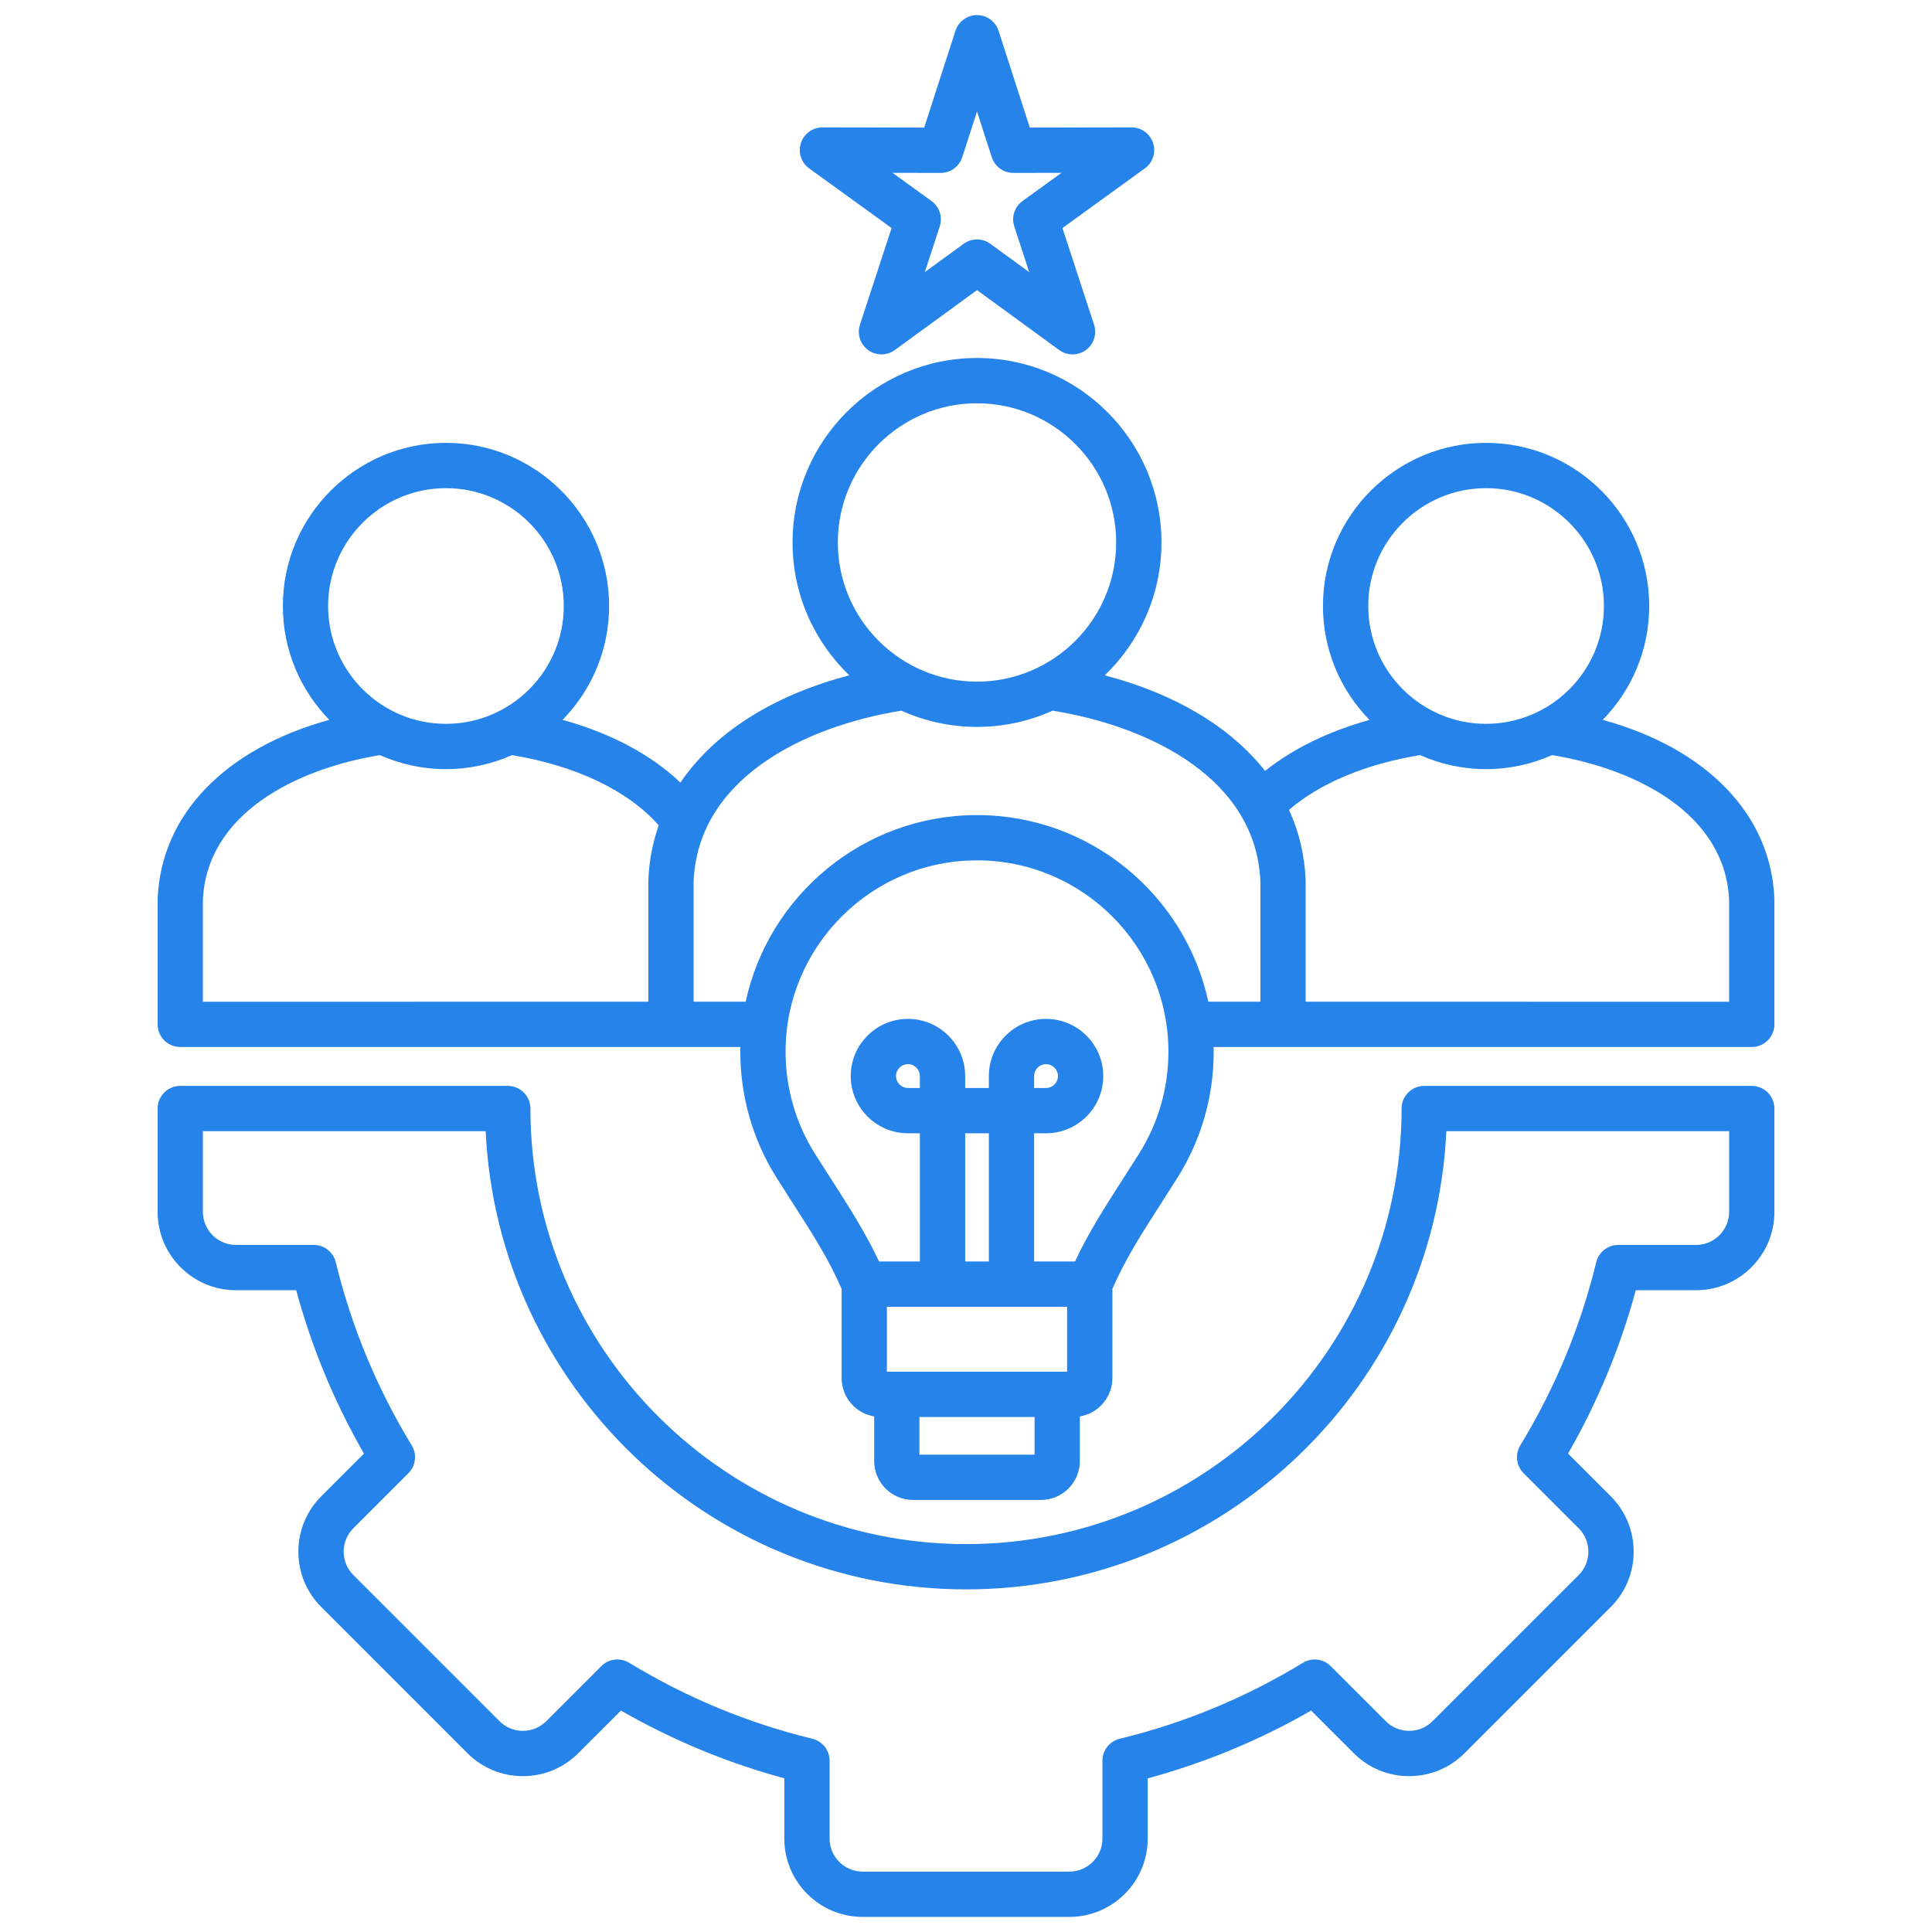 <svg width="70" height="70" viewBox="0 0 70 70" fill="none" xmlns="http://www.w3.org/2000/svg">
<path d="M6.531 37.935C12.949 37.935 17.893 37.935 24.311 37.934H26.827C26.826 37.992 26.823 38.049 26.823 38.107C26.823 39.73 27.278 41.31 28.14 42.676C28.34 42.994 28.533 43.294 28.717 43.581C29.449 44.721 30.033 45.634 30.494 46.698V49.931C30.494 50.63 31.005 51.21 31.673 51.32V52.937C31.673 53.714 32.305 54.346 33.082 54.346H37.716C38.492 54.346 39.125 53.714 39.125 52.937V51.32C39.792 51.21 40.304 50.63 40.304 49.931V46.698C40.765 45.634 41.349 44.721 42.081 43.581C42.265 43.293 42.457 42.994 42.658 42.676C43.52 41.31 43.975 39.73 43.975 38.107C43.975 38.049 43.972 37.992 43.971 37.934H46.487C52.148 37.935 57.809 37.935 63.47 37.935C63.923 37.935 64.29 37.568 64.29 37.115V32.613C64.29 32.603 64.29 32.593 64.29 32.583C64.178 29.514 61.842 27.123 58.071 26.081C59.111 25.015 59.754 23.56 59.754 21.956C59.754 18.698 57.102 16.046 53.843 16.046C50.585 16.046 47.933 18.698 47.933 21.956C47.933 23.561 48.577 25.018 49.619 26.084C48.135 26.497 46.845 27.127 45.837 27.932C44.587 26.346 42.59 25.14 40.027 24.469C41.292 23.252 42.082 21.544 42.082 19.654C42.082 15.969 39.084 12.971 35.399 12.971C31.714 12.971 28.716 15.969 28.716 19.654C28.716 21.544 29.506 23.252 30.772 24.469C27.986 25.198 25.869 26.56 24.653 28.355C23.588 27.34 22.129 26.565 20.384 26.082C21.425 25.016 22.069 23.56 22.069 21.956C22.069 18.698 19.417 16.046 16.158 16.046C12.899 16.046 10.248 18.698 10.248 21.956C10.248 23.56 10.891 25.015 11.931 26.081C8.159 27.124 5.824 29.514 5.712 32.583C5.712 32.593 5.711 32.603 5.711 32.613V37.115C5.711 37.568 6.079 37.935 6.532 37.935H6.531ZM49.574 21.956C49.574 19.602 51.489 17.687 53.843 17.687C56.197 17.687 58.113 19.602 58.113 21.956C58.113 24.311 56.197 26.226 53.843 26.226C51.489 26.226 49.574 24.311 49.574 21.956ZM51.452 27.359C52.183 27.684 52.992 27.867 53.843 27.867C54.694 27.867 55.504 27.684 56.236 27.359C59.301 27.863 62.525 29.494 62.649 32.628V36.295C57.535 36.295 52.421 36.294 47.307 36.294V31.928C47.307 31.918 47.307 31.908 47.306 31.898C47.273 30.989 47.065 30.133 46.703 29.342C47.834 28.373 49.491 27.679 51.451 27.359H51.452ZM37.484 52.706H33.313V51.341H37.484V52.706ZM38.663 49.7H32.134V47.346H38.663V49.7ZM33.329 39.42H32.897C32.659 39.42 32.465 39.227 32.465 38.988C32.465 38.75 32.659 38.556 32.897 38.556C33.135 38.556 33.329 38.75 33.329 38.988V39.42ZM34.97 45.706V41.061H35.828V45.706H34.97ZM41.27 41.801C41.072 42.115 40.882 42.411 40.7 42.694C40.029 43.74 39.437 44.662 38.949 45.706H37.468V41.061H37.9C39.043 41.061 39.973 40.131 39.973 38.988C39.973 37.846 39.043 36.916 37.9 36.916C36.757 36.916 35.828 37.846 35.828 38.988V39.42H34.97V38.988C34.97 37.846 34.04 36.916 32.897 36.916C31.754 36.916 30.824 37.846 30.824 38.988C30.824 40.131 31.754 41.061 32.897 41.061H33.329V45.706H31.848C31.36 44.662 30.768 43.739 30.097 42.694C29.915 42.411 29.725 42.115 29.527 41.801C28.831 40.697 28.463 39.42 28.463 38.107C28.463 34.283 31.574 31.172 35.399 31.172C39.223 31.172 42.334 34.283 42.334 38.107C42.334 39.42 41.966 40.697 41.27 41.801ZM37.468 39.42V38.988C37.468 38.75 37.662 38.556 37.9 38.556C38.138 38.556 38.332 38.75 38.332 38.988C38.332 39.227 38.138 39.42 37.9 39.42H37.468ZM30.356 19.654C30.356 16.874 32.618 14.612 35.399 14.612C38.179 14.612 40.441 16.874 40.441 19.654C40.441 22.435 38.179 24.697 35.399 24.697C32.618 24.697 30.356 22.435 30.356 19.654ZM25.131 31.944C25.276 28.244 29.069 26.329 32.66 25.748C33.496 26.125 34.423 26.337 35.398 26.337C36.374 26.337 37.301 26.125 38.137 25.748C41.728 26.329 45.521 28.244 45.666 31.944V36.294H43.78C42.945 32.433 39.505 29.532 35.398 29.532C31.292 29.532 27.852 32.433 27.017 36.294H25.131V31.944L25.131 31.944ZM11.888 21.957C11.888 19.602 13.803 17.687 16.158 17.687C18.512 17.687 20.427 19.602 20.427 21.957C20.427 24.311 18.512 26.226 16.158 26.226C13.803 26.226 11.888 24.311 11.888 21.957ZM7.351 32.629C7.475 29.494 10.7 27.863 13.764 27.359C14.497 27.684 15.306 27.867 16.158 27.867C17.009 27.867 17.817 27.685 18.548 27.36C20.868 27.739 22.77 28.652 23.867 29.905C23.646 30.535 23.516 31.201 23.491 31.898C23.49 31.909 23.49 31.918 23.49 31.928V36.294C17.736 36.294 13.106 36.295 7.351 36.295L7.351 32.629ZM29.317 6.101L32.304 8.262L31.158 11.765C31.047 12.104 31.167 12.475 31.456 12.684C31.599 12.789 31.768 12.841 31.938 12.841C32.107 12.841 32.277 12.788 32.421 12.683L35.399 10.511L38.377 12.683C38.664 12.893 39.054 12.893 39.342 12.684C39.63 12.475 39.75 12.104 39.64 11.765L38.494 8.262L41.48 6.101C41.769 5.893 41.889 5.522 41.779 5.183C41.669 4.845 41.355 4.616 40.999 4.616H40.998L37.312 4.623L36.179 1.116C36.07 0.777 35.755 0.547 35.399 0.547C35.043 0.547 34.727 0.777 34.618 1.116L33.486 4.623L29.8 4.616H29.798C29.443 4.616 29.128 4.845 29.018 5.183C28.908 5.522 29.029 5.893 29.317 6.101L29.317 6.101ZM34.081 6.265H34.083C34.439 6.265 34.754 6.035 34.864 5.697L35.399 4.038L35.934 5.697C36.044 6.036 36.359 6.265 36.715 6.265H36.717L38.46 6.262L37.048 7.284C36.759 7.493 36.638 7.864 36.749 8.203L37.291 9.86L35.882 8.833C35.738 8.728 35.569 8.675 35.399 8.675C35.229 8.675 35.059 8.728 34.915 8.833L33.507 9.86L34.049 8.203C34.16 7.864 34.039 7.493 33.75 7.284L32.338 6.262L34.081 6.265ZM63.47 39.344H51.603C51.15 39.344 50.782 39.711 50.782 40.164C50.782 48.866 43.703 55.946 35 55.946C26.298 55.946 19.218 48.866 19.218 40.164C19.218 39.711 18.851 39.344 18.398 39.344H6.531C6.078 39.344 5.711 39.711 5.711 40.164V43.91C5.711 45.474 6.984 46.747 8.548 46.747H10.732C11.292 48.818 12.116 50.804 13.187 52.667L11.641 54.213C11.106 54.748 10.811 55.461 10.811 56.22C10.811 56.979 11.106 57.691 11.641 58.226L16.938 63.523C17.473 64.058 18.186 64.353 18.945 64.353C19.704 64.353 20.416 64.058 20.951 63.523L22.498 61.977C24.362 63.048 26.348 63.871 28.417 64.431V66.616C28.417 68.18 29.69 69.453 31.255 69.453H38.746C40.311 69.453 41.584 68.18 41.584 66.616V64.433C43.654 63.872 45.641 63.048 47.504 61.978L49.05 63.523C49.585 64.058 50.297 64.353 51.056 64.353C51.815 64.353 52.528 64.058 53.062 63.523L58.36 58.226C58.895 57.691 59.19 56.979 59.19 56.22C59.19 55.461 58.895 54.748 58.36 54.213L56.813 52.666C57.884 50.802 58.708 48.816 59.268 46.747H61.453C63.017 46.747 64.29 45.474 64.29 43.91V40.164C64.29 39.711 63.923 39.344 63.47 39.344L63.47 39.344ZM62.649 43.91C62.649 44.57 62.112 45.106 61.453 45.106H58.632C58.253 45.106 57.924 45.365 57.834 45.733C57.266 48.073 56.34 50.306 55.082 52.37C54.886 52.693 54.935 53.109 55.203 53.376L57.2 55.373C57.425 55.598 57.549 55.899 57.549 56.219C57.549 56.54 57.425 56.84 57.2 57.066L51.902 62.363C51.677 62.588 51.377 62.712 51.056 62.712C50.736 62.712 50.435 62.588 50.21 62.363L48.214 60.367C47.947 60.1 47.531 60.05 47.207 60.247C45.145 61.504 42.911 62.43 40.57 62.999C40.202 63.088 39.943 63.417 39.943 63.796V66.616C39.943 67.275 39.406 67.812 38.746 67.812H31.255C30.595 67.812 30.058 67.275 30.058 66.616V63.794C30.058 63.416 29.799 63.087 29.431 62.997C27.092 62.429 24.859 61.503 22.795 60.245C22.663 60.165 22.515 60.126 22.368 60.126C22.156 60.126 21.946 60.208 21.788 60.366L19.791 62.363C19.566 62.588 19.265 62.712 18.945 62.712C18.624 62.712 18.324 62.588 18.099 62.363L12.801 57.065C12.576 56.84 12.452 56.54 12.452 56.219C12.452 55.899 12.576 55.598 12.801 55.373L14.797 53.377C15.065 53.11 15.114 52.694 14.918 52.37C13.661 50.307 12.735 48.074 12.166 45.733C12.076 45.365 11.747 45.106 11.368 45.106H8.549C7.889 45.106 7.352 44.569 7.352 43.91V40.984H17.597C18.027 50.211 25.669 57.586 35.001 57.586C44.332 57.586 51.974 50.211 52.404 40.984H62.65V43.91L62.649 43.91Z" fill="#2583E9"/>
</svg>
